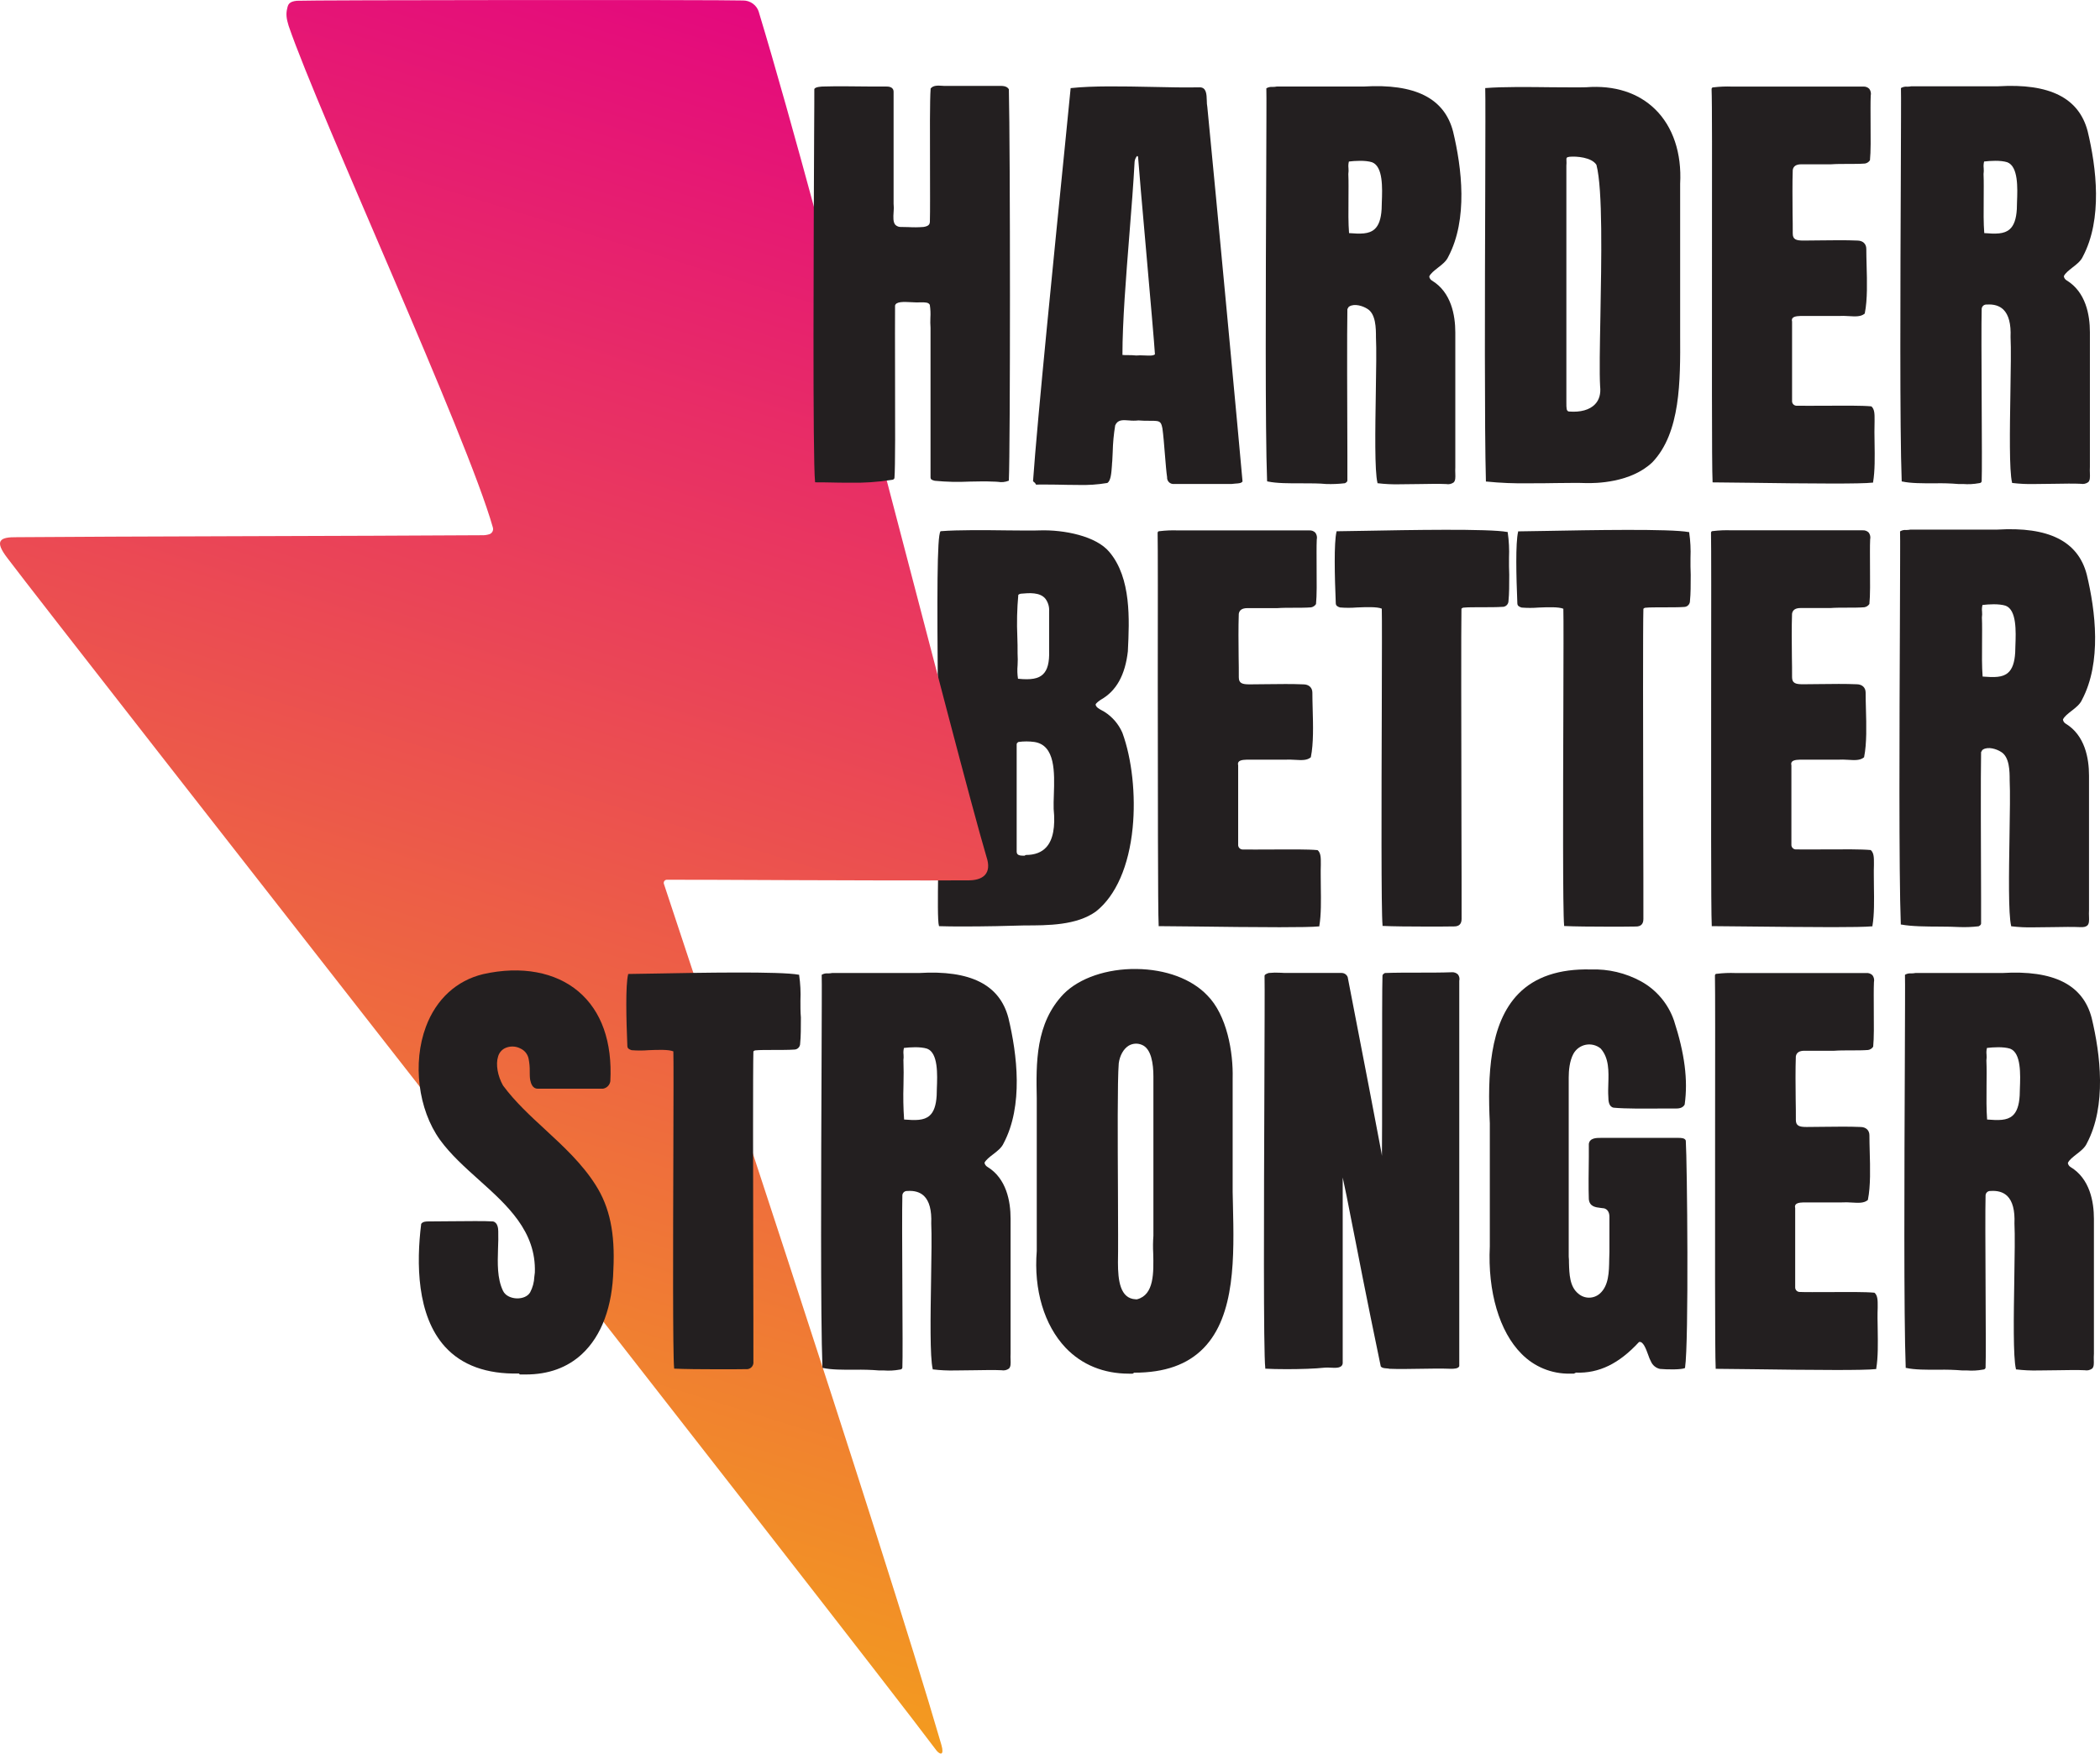 <svg width="400" height="334" viewBox="0 0 400 334" fill="none" xmlns="http://www.w3.org/2000/svg">
<g clip-path="url(#clip0_1641_411)">
<path d="M215.745 157.66C216.359 151.45 215.607 144.522 213.787 139.571C213.078 137.931 211.891 136.543 210.382 135.588L209.937 135.338C209.346 135.016 208.788 134.714 208.689 134.226C208.689 133.943 209.408 133.465 209.668 133.281C212.633 131.611 214.321 128.584 214.837 124.011V123.907C215.12 118.081 215.513 110.093 211.304 105.132C208.798 102.101 202.683 100.876 198.063 101.022C196.791 101.074 194.54 101.046 191.915 101.022C187.716 100.97 182.486 100.909 179.223 101.174H179.171L179.142 101.207C178.457 102.011 178.494 113.801 178.646 133.125C178.717 142.616 178.792 152.429 178.688 159.225C178.745 160.89 178.712 163.666 178.688 166.603C178.636 170.982 178.584 175.513 178.844 176.326L178.868 176.407H178.953C180.202 176.449 181.743 176.464 183.398 176.464C187.508 176.464 192.322 176.36 195.131 176.265C199.571 176.265 205.1 176.265 208.774 173.588C212.552 170.595 215.026 164.943 215.745 157.66ZM198.645 128.452C197.76 129.28 196.36 129.526 193.968 129.284H193.906C193.773 128.438 193.746 127.579 193.826 126.726C193.871 125.982 193.871 125.237 193.826 124.494C193.826 123.444 193.826 122.356 193.778 121.306C193.659 118.635 193.721 115.958 193.963 113.295C194.134 113.154 194.347 113.076 194.568 113.072C195.987 112.945 198.12 112.756 199.146 114.066C199.65 114.755 199.893 115.602 199.832 116.454V123.879C199.912 126.173 199.529 127.629 198.645 128.452ZM193.651 141.793C193.651 141.585 193.736 141.472 193.996 141.32C194.997 141.183 196.012 141.183 197.013 141.32C201.047 141.921 200.872 147.142 200.735 151.342C200.702 152.335 200.669 153.271 200.697 154.08C201.042 157.504 200.574 159.954 199.302 161.358C198.418 162.342 197.108 162.843 195.424 162.843L195.112 162.985C194.28 162.985 193.651 162.919 193.651 162.205V141.793Z" fill="#231F20"/>
<path d="M220.699 176.274V176.402H220.84C222.15 176.402 224.676 176.43 227.877 176.468C232.658 176.53 238.853 176.605 243.729 176.605C247.285 176.605 250.136 176.563 251.215 176.449H251.3V176.359C251.664 174.203 251.621 171.521 251.584 168.93C251.584 167.454 251.536 166.064 251.584 164.801C251.584 164.678 251.584 164.546 251.584 164.409C251.584 163.534 251.621 162.441 250.964 161.916H250.94H250.903C249.229 161.751 245.592 161.779 242.39 161.798C240.026 161.798 237.799 161.831 236.645 161.798C236.529 161.79 236.416 161.76 236.313 161.708C236.21 161.655 236.118 161.583 236.043 161.495C235.968 161.407 235.911 161.305 235.877 161.194C235.842 161.084 235.83 160.967 235.841 160.852V145.737C235.804 145.633 235.793 145.522 235.807 145.413C235.822 145.303 235.863 145.199 235.926 145.108C236.266 144.678 237.278 144.692 237.94 144.697H244.622C245.318 144.663 246.014 144.672 246.708 144.725C247.909 144.796 248.945 144.858 249.659 144.252L249.687 144.243V144.205C250.217 141.604 250.118 138.109 250.032 135.026C250.004 133.924 249.976 132.879 249.976 131.933C249.976 130.987 249.328 130.348 248.254 130.348C246.088 130.254 243.667 130.287 241.331 130.315C240.177 130.315 239.085 130.348 238.021 130.348C236.602 130.348 235.964 130.145 235.964 129.001C235.964 127.766 235.964 126.489 235.931 125.137C235.902 122.384 235.869 119.537 235.959 116.913C236.077 116.184 236.612 115.83 237.595 115.83H243.27C244.216 115.759 245.36 115.759 246.476 115.759C247.592 115.759 248.751 115.759 249.725 115.683C249.918 115.649 250.101 115.575 250.264 115.467C250.426 115.359 250.565 115.218 250.671 115.054V115.011C250.832 113.512 250.808 110.712 250.784 108.003C250.784 105.978 250.751 104.063 250.813 102.767C250.864 102.541 250.867 102.307 250.819 102.08C250.772 101.853 250.676 101.639 250.538 101.453C250.387 101.301 250.203 101.184 250.002 101.11C249.8 101.037 249.584 101.008 249.37 101.027H224.401C223.227 100.981 222.05 101.028 220.883 101.169C220.5 101.169 220.5 101.429 220.5 101.571C220.557 103.76 220.543 116.104 220.528 130.419C220.561 150.49 220.533 173.295 220.699 176.274Z" fill="#231F20"/>
<path d="M287.332 114.447C287.474 113.118 287.474 111.345 287.474 109.463C287.422 108.418 287.427 107.325 287.432 106.266C287.503 104.643 287.42 103.016 287.186 101.409V101.328H287.11C283.658 100.662 268.095 100.95 259.739 101.106C257.374 101.149 255.549 101.187 254.693 101.187H254.599L254.575 101.276C254.069 103.348 254.22 109.817 254.433 114.878C254.433 115.393 254.807 115.559 255.242 115.701C256.315 115.789 257.394 115.789 258.467 115.701C260.264 115.63 262.297 115.549 263.196 115.928C263.248 117.512 263.224 125.315 263.196 135.157C263.139 152.182 263.073 173.398 263.342 176.254V176.358H263.404C265.215 176.448 268.554 176.481 271.708 176.481C273.67 176.481 275.567 176.481 276.981 176.453C277.927 176.453 278.399 175.98 278.399 175.01C278.399 170.716 278.399 164.062 278.371 156.741C278.338 139.943 278.3 119.058 278.371 115.942C278.429 115.874 278.502 115.819 278.584 115.782C278.665 115.745 278.754 115.727 278.844 115.729C279.473 115.658 280.816 115.658 282.239 115.658C283.663 115.658 285.171 115.658 286.112 115.587C286.269 115.599 286.426 115.578 286.574 115.526C286.722 115.474 286.858 115.392 286.972 115.285C287.087 115.178 287.178 115.048 287.24 114.904C287.302 114.76 287.334 114.604 287.332 114.447Z" fill="#231F20"/>
<path d="M321.998 106.285C322.069 104.662 321.987 103.036 321.752 101.428V101.348H321.677C318.224 100.681 302.666 100.97 294.305 101.126C291.941 101.168 290.115 101.206 289.26 101.206H289.165V101.296C288.654 103.367 288.806 109.837 289.018 114.897C289.018 115.413 289.392 115.578 289.827 115.72C290.9 115.809 291.979 115.809 293.052 115.72C294.849 115.649 296.883 115.569 297.781 115.947C297.833 117.536 297.81 125.344 297.781 135.191C297.724 152.216 297.658 173.417 297.928 176.274V176.378H298.032C299.848 176.468 303.182 176.501 306.336 176.501C308.298 176.501 310.195 176.501 311.609 176.472C312.554 176.472 313.027 175.999 313.027 175.03C313.027 170.736 313.027 164.082 312.999 156.761C312.966 139.962 312.928 119.078 313.027 115.961C313.085 115.892 313.157 115.837 313.239 115.8C313.321 115.763 313.41 115.746 313.5 115.749C314.134 115.678 315.477 115.678 316.9 115.678C318.324 115.678 319.832 115.678 320.773 115.607C320.924 115.605 321.072 115.574 321.21 115.515C321.348 115.456 321.474 115.37 321.578 115.263C321.683 115.155 321.765 115.027 321.82 114.887C321.875 114.748 321.902 114.598 321.899 114.448C322.041 113.119 322.041 111.346 322.041 109.463C321.989 108.437 321.993 107.354 321.998 106.285Z" fill="#231F20"/>
<path d="M348.998 176.591C352.559 176.591 355.424 176.548 356.564 176.435H356.654V176.345C357.023 174.188 356.976 171.507 356.938 168.915C356.938 167.439 356.89 166.049 356.938 164.786C356.938 164.663 356.938 164.531 356.938 164.394C356.938 163.519 356.976 162.426 356.318 161.901H356.28C354.606 161.736 350.97 161.764 347.768 161.783C345.404 161.783 343.176 161.816 342.023 161.783C341.907 161.776 341.794 161.745 341.691 161.693C341.588 161.641 341.496 161.568 341.421 161.48C341.346 161.392 341.289 161.29 341.255 161.179C341.22 161.069 341.208 160.953 341.219 160.837V145.737C341.182 145.633 341.17 145.521 341.185 145.412C341.2 145.303 341.241 145.198 341.304 145.108C341.644 144.677 342.656 144.692 343.318 144.696H350C350.695 144.66 351.392 144.67 352.086 144.725C353.287 144.796 354.323 144.857 355.037 144.252L355.07 144.223V144.186C355.599 141.585 355.5 138.09 355.415 135.001C355.387 133.899 355.358 132.859 355.358 131.913C355.358 130.967 354.71 130.329 353.637 130.329C351.471 130.234 349.05 130.267 346.714 130.296C345.56 130.296 344.467 130.329 343.403 130.329C342.008 130.329 341.346 130.126 341.346 128.981C341.346 127.747 341.346 126.47 341.313 125.117C341.285 122.365 341.252 119.518 341.342 116.893C341.46 116.165 341.994 115.81 342.978 115.81H348.653C349.598 115.739 350.743 115.739 351.859 115.739C352.975 115.739 354.133 115.739 355.108 115.663C355.304 115.632 355.492 115.56 355.659 115.452C355.826 115.344 355.969 115.201 356.077 115.034V114.992C356.238 113.493 356.214 110.693 356.191 107.983C356.191 105.959 356.157 104.044 356.219 102.748C356.271 102.522 356.273 102.287 356.226 102.06C356.178 101.833 356.082 101.619 355.945 101.433C355.793 101.281 355.61 101.164 355.408 101.091C355.206 101.017 354.991 100.989 354.777 101.007H329.808C328.633 100.961 327.456 101.009 326.289 101.149C325.906 101.149 325.906 101.409 325.906 101.551C325.963 103.741 325.949 116.075 325.935 130.357C325.935 150.485 325.883 173.299 326.048 176.278V176.401H326.162C327.472 176.401 329.987 176.43 333.17 176.468C337.956 176.515 344.132 176.591 348.998 176.591Z" fill="#231F20"/>
<path d="M373.325 176.577C374.502 176.615 375.679 176.566 376.848 176.431H376.877C377.208 176.265 377.35 176.09 377.35 175.901C377.35 175.154 377.35 173.375 377.35 171.006C377.317 162.711 377.26 147.303 377.35 143.264C377.399 143.205 377.438 143.138 377.463 143.066C377.507 142.932 377.6 142.821 377.723 142.753C378.745 142.148 380.301 142.678 381.1 143.179C382.793 144.125 382.793 146.939 382.793 148.618C382.902 150.798 382.835 154.908 382.764 159.259C382.651 166.215 382.523 174.099 383.077 176.355V176.431H383.157C384.522 176.594 385.897 176.66 387.271 176.629C388.458 176.629 389.74 176.606 391.002 176.587C392.984 176.554 394.852 176.52 396.171 176.587C396.871 176.629 397.315 176.53 397.59 176.274C397.949 175.925 397.93 175.329 397.907 174.615C397.886 174.208 397.886 173.801 397.907 173.394V147.714C397.907 144.432 397.131 140.053 393.461 137.83C393.322 137.747 393.202 137.634 393.112 137.499C393.022 137.364 392.964 137.211 392.941 137.05C393.206 136.454 393.887 135.948 394.558 135.414C395.362 134.794 396.19 134.156 396.568 133.295C400.351 126.139 399.146 116.364 397.476 109.422C395.816 103.084 390.236 100.285 380.452 100.871H363.901C363.636 100.922 363.366 100.949 363.097 100.951C362.7 100.907 362.299 100.99 361.952 101.188L361.914 101.226V101.278C361.962 102.342 361.914 109.218 361.886 118.729C361.801 137.646 361.678 166.239 362.056 176V176.095H362.146C364.128 176.464 366.937 176.478 369.41 176.487C370.876 176.501 372.214 176.506 373.325 176.577ZM377.534 116.487C377.484 116.066 377.511 115.64 377.615 115.229C378.731 115.097 380.731 114.955 382.031 115.371C384.145 116.18 383.989 120.275 383.885 122.99C383.885 123.496 383.847 123.936 383.847 124.286C383.739 126.177 383.294 127.431 382.49 128.131C381.421 129.076 379.804 129.029 377.643 128.864C377.492 126.972 377.515 124.692 377.534 122.488C377.534 120.819 377.572 119.093 377.506 117.603C377.559 117.234 377.568 116.859 377.534 116.487Z" fill="#231F20"/>
<path d="M141.571 0.095C136.951 -0.061 58.474 0.001 56.54 0.147C55.041 0.294 54.87 0.88 54.724 1.533C54.435 2.63 54.549 3.538 54.984 4.938C60.853 22.02 88.929 82.943 93.88 100.469C93.921 100.607 93.933 100.752 93.915 100.894C93.898 101.037 93.851 101.174 93.777 101.297C93.704 101.421 93.606 101.528 93.489 101.612C93.373 101.695 93.24 101.754 93.1 101.784C92.648 101.914 92.178 101.968 91.709 101.945C69.753 102.091 20.628 102.167 3.169 102.318C-0.019 102.285 -1.173 102.957 1.447 106.343C11.317 119.462 161.225 310.553 178.396 333.438C179.039 334.214 179.914 334.45 179.313 332.336C168.063 293.632 129.99 179.004 126.462 168.363C126.43 168.274 126.419 168.179 126.431 168.085C126.443 167.992 126.477 167.902 126.53 167.824C126.583 167.746 126.654 167.682 126.737 167.636C126.819 167.591 126.912 167.566 127.006 167.563C132.728 167.521 166.626 167.772 184.194 167.677C187.282 167.757 188.97 166.376 187.901 163.198C182.099 143.572 156.922 43.117 144.541 2.313V2.275C144.342 1.644 143.947 1.092 143.413 0.7C142.879 0.307 142.234 0.096 141.571 0.095Z" fill="url(#paint0_linear_1641_411)"/>
<path d="M103.857 215.154C101.019 212.543 98.092 209.843 95.817 206.759C94.786 204.939 94.399 202.721 94.871 201.245C94.964 200.9 95.13 200.578 95.356 200.302C95.583 200.026 95.866 199.801 96.186 199.642C96.658 199.42 97.175 199.312 97.696 199.328C98.217 199.343 98.727 199.482 99.184 199.732C99.581 199.919 99.926 200.2 100.19 200.55C100.454 200.9 100.63 201.309 100.702 201.742C100.848 202.491 100.915 203.253 100.901 204.016C100.901 204.56 100.901 205.118 100.981 205.662C101.128 206.39 101.454 207.365 102.424 207.365H114.832C115.19 207.312 115.521 207.145 115.776 206.89C116.032 206.634 116.198 206.303 116.251 205.946C116.663 198.469 114.563 192.553 110.189 188.85C105.814 185.147 99.312 183.908 92.034 185.539C86.96 186.755 83.082 190.316 81.124 195.565C78.552 202.446 79.644 211.29 83.787 217.079C85.82 219.883 88.573 222.352 91.235 224.74C96.602 229.554 102.159 234.534 101.875 242.39C101.837 242.659 101.804 242.929 101.776 243.194C101.735 244.219 101.466 245.222 100.991 246.131C100.56 246.892 99.572 247.336 98.413 247.299C97.468 247.266 96.29 246.868 95.808 245.856C94.678 243.492 94.782 240.621 94.862 237.854C94.905 236.743 94.942 235.594 94.905 234.511C94.905 234.009 94.805 232.822 93.893 232.643C92.412 232.543 89.036 232.581 85.773 232.61C84.246 232.61 82.808 232.643 81.64 232.643C81.2 232.643 80.533 232.643 80.221 233.116V233.168C79.304 240.517 79.351 250.533 84.761 256.507C87.962 260.03 92.691 261.756 98.839 261.609L99.023 261.794H99.071C99.43 261.794 99.79 261.794 100.14 261.794C104.471 261.794 108.075 260.484 110.865 257.892C114.596 254.421 116.658 248.855 116.833 241.813C117.178 234.884 116.138 229.919 113.456 225.71C110.884 221.642 107.309 218.346 103.857 215.154Z" fill="#231F20"/>
<path d="M152.465 190.59C152.536 188.967 152.454 187.341 152.219 185.733V185.653H152.144C148.692 184.986 133.133 185.274 124.772 185.43C122.432 185.473 120.583 185.511 119.727 185.511H119.642V185.601C119.131 187.672 119.282 194.142 119.495 199.202C119.495 199.717 119.868 199.883 120.304 200.025C121.377 200.113 122.455 200.113 123.529 200.025C125.326 199.954 127.359 199.874 128.258 200.252C128.31 201.841 128.286 209.649 128.258 219.495C128.201 236.521 128.135 257.722 128.404 260.578V260.683H128.508C130.277 260.772 133.71 260.805 136.964 260.805C138.855 260.805 140.681 260.805 142.085 260.777C142.279 260.8 142.475 260.778 142.66 260.713C142.844 260.648 143.01 260.542 143.147 260.403C143.284 260.264 143.387 260.095 143.449 259.91C143.511 259.725 143.53 259.528 143.504 259.335C143.504 255.04 143.504 248.386 143.476 241.066C143.442 224.267 143.405 203.383 143.504 200.266C143.561 200.196 143.633 200.141 143.715 200.104C143.797 200.067 143.887 200.05 143.977 200.053C144.61 199.982 145.953 199.982 147.377 199.982C148.8 199.982 150.309 199.982 151.25 199.911C151.402 199.915 151.553 199.887 151.695 199.831C151.836 199.774 151.965 199.69 152.073 199.582C152.181 199.475 152.266 199.347 152.324 199.206C152.382 199.066 152.41 198.914 152.409 198.762C152.55 197.433 152.55 195.66 152.55 193.778C152.456 192.761 152.461 191.668 152.465 190.59Z" fill="#231F20"/>
<path d="M189.158 219.864C189.962 219.249 190.79 218.611 191.168 217.75C194.951 210.595 193.745 200.819 192.076 193.877C190.411 187.539 184.831 184.74 175.052 185.326H158.5C158.235 185.378 157.966 185.403 157.696 185.402C157.299 185.361 156.899 185.445 156.552 185.643L156.514 185.681V185.733C156.561 186.797 156.514 193.659 156.486 203.155C156.405 222.073 156.278 250.689 156.656 260.455V260.545H156.741C158.335 260.905 160.624 260.895 162.837 260.89C164.362 260.856 165.889 260.9 167.41 261.023H168.308C169.326 261.105 170.35 261.052 171.354 260.867C171.713 260.867 171.879 260.654 171.879 260.469C171.949 258.951 171.916 252.245 171.879 245.147C171.841 237.816 171.808 230.235 171.879 227.648C171.887 227.533 171.919 227.421 171.972 227.318C172.024 227.216 172.096 227.124 172.184 227.05C172.272 226.975 172.374 226.918 172.484 226.883C172.594 226.848 172.709 226.835 172.824 226.844C174.182 226.745 175.25 227.067 176.002 227.79C177.019 228.779 177.482 230.533 177.378 233.016C177.487 235.196 177.421 239.311 177.35 243.662C177.236 250.614 177.109 258.497 177.662 260.753V260.829H177.742C179.107 260.992 180.482 261.059 181.857 261.028C183.044 261.028 184.325 261.004 185.593 260.985C187.569 260.952 189.442 260.919 190.757 260.985C191.002 261.032 191.254 261.029 191.498 260.976C191.742 260.922 191.973 260.819 192.175 260.673C192.535 260.323 192.516 259.727 192.492 259.013C192.471 258.606 192.471 258.199 192.492 257.793V232.113C192.492 228.831 191.717 224.451 188.047 222.229C187.907 222.146 187.788 222.033 187.698 221.898C187.608 221.763 187.549 221.609 187.527 221.448C187.815 220.909 188.472 220.384 189.158 219.864ZM172.072 201.973C172.125 201.603 172.135 201.229 172.101 200.857C172.051 200.436 172.078 200.01 172.181 199.599C173.302 199.467 175.298 199.325 176.598 199.741C178.712 200.55 178.556 204.645 178.447 207.36C178.447 207.866 178.414 208.306 178.414 208.656C178.305 210.547 177.861 211.801 177.057 212.5C175.988 213.446 174.371 213.404 172.21 213.234C172.058 211.055 172.019 208.871 172.091 206.688C172.134 205 172.134 203.401 172.082 201.973H172.072Z" fill="#231F20"/>
<path d="M234.791 227.005V205.393C234.918 200.455 233.722 193.347 229.934 189.559C226.945 186.442 222.032 184.622 216.442 184.56C210.853 184.499 205.632 186.263 202.62 189.289C197.195 194.913 197.347 202.531 197.479 209.237V238.261C196.879 245.681 198.898 252.397 202.974 256.705C206.057 259.94 210.214 261.638 215.024 261.638H215.714H215.747L216.026 261.453C221.866 261.453 226.198 259.912 229.267 256.762C235.339 250.519 235.074 239.301 234.843 229.37C234.824 228.585 234.805 227.79 234.791 227.005ZM219.658 238.663C219.753 242.399 219.857 246.627 216.584 247.474H216.329C213.345 247.346 212.943 243.851 212.943 240.451C212.995 238.228 212.966 233.002 212.943 226.953C212.896 217.495 212.829 205.771 213.094 202.536C213.293 201.027 214.012 199.769 214.986 199.169C215.356 198.951 215.771 198.821 216.199 198.79C216.627 198.759 217.057 198.827 217.454 198.989C219.308 199.68 219.696 202.654 219.696 205.028V235.376C219.612 236.473 219.6 237.574 219.658 238.672V238.663Z" fill="#231F20"/>
<path d="M277.71 185.609C277.555 185.457 277.368 185.339 277.163 185.266C276.958 185.192 276.74 185.164 276.523 185.184C274.56 185.255 272.267 185.255 270.082 185.255C267.897 185.255 265.67 185.255 263.849 185.325H263.802C263.471 185.491 263.329 185.666 263.329 185.855C263.258 187.605 263.258 196.501 263.258 205.099C263.258 211.327 263.258 217.721 263.225 220.152C263.197 219.977 263.168 219.778 263.135 219.556C261.967 213.285 259.579 200.965 258 192.817C257.418 189.804 256.95 187.392 256.704 186.106C256.612 185.874 256.453 185.675 256.248 185.534C256.042 185.393 255.799 185.317 255.55 185.316H245.335C244.815 185.316 244.39 185.316 243.959 185.278C243.192 185.23 242.422 185.244 241.656 185.321C241.094 185.51 240.867 185.666 240.867 185.86C240.914 187.841 240.867 196.695 240.833 207.903C240.753 228.769 240.635 257.343 241.008 260.597V260.691H241.108C242.054 260.748 243.472 260.781 245.08 260.781C247.615 260.781 250.514 260.696 252.292 260.497C252.657 260.467 253.024 260.467 253.389 260.497C254.443 260.559 255.64 260.625 255.753 259.665V224.276C256.264 226.555 256.765 229.137 257.252 231.649C257.55 233.172 257.858 234.746 258.165 236.255C260 245.742 262.421 257.537 262.989 260.19V260.232C263.211 260.563 263.655 260.597 264.086 260.63C264.289 260.64 264.492 260.667 264.691 260.71C266.431 260.781 268.356 260.743 270.394 260.71C272.432 260.677 274.471 260.639 276.376 260.71C276.849 260.71 277.795 260.71 277.956 260.204V186.806C278.007 186.601 278.011 186.387 277.968 186.18C277.926 185.973 277.837 185.778 277.71 185.609Z" fill="#231F20"/>
<path d="M321.1 217.235C320.93 216.729 320.155 216.729 319.682 216.729H304.927C304.076 216.729 302.79 216.729 302.634 217.888C302.634 218.502 302.634 219.382 302.634 220.389C302.601 222.877 302.553 226.287 302.634 228.396C302.771 229.815 303.896 229.952 304.889 230.07L305.211 230.113C306.029 230.113 306.559 230.751 306.559 231.744V238.45C306.53 238.923 306.526 239.396 306.516 239.921C306.483 242.253 306.445 244.896 304.705 246.41C304.141 246.896 303.421 247.164 302.676 247.164C301.932 247.164 301.212 246.896 300.648 246.41C298.983 245.095 298.912 242.674 298.851 240.531C298.851 240.125 298.851 239.727 298.803 239.363V205.218C298.803 203.922 298.955 202.096 299.692 200.725C299.934 200.28 300.272 199.895 300.68 199.596C301.089 199.296 301.558 199.091 302.055 198.994C302.552 198.898 303.064 198.912 303.555 199.036C304.046 199.16 304.503 199.392 304.894 199.713C306.502 201.534 306.422 204.04 306.346 206.462C306.322 207.247 306.294 208.055 306.346 208.826C306.346 209.772 306.464 210.798 307.349 210.978C309.614 211.196 313.577 211.163 316.764 211.134H319.327C320.112 211.134 320.642 210.874 320.897 210.359V210.321C321.54 205.729 320.897 200.664 318.854 194.378C317.759 191.199 315.523 188.54 312.579 186.916C309.646 185.315 306.337 184.533 302.998 184.65C296.992 184.504 292.362 186.069 289.227 189.28C283.656 194.984 283.344 204.953 283.775 213.948V237.41C283.349 246.003 285.6 253.646 289.804 257.85C291 259.074 292.433 260.04 294.015 260.691C295.597 261.342 297.296 261.662 299.007 261.633C299.267 261.633 299.527 261.633 299.787 261.633L300.184 261.444C304.573 261.595 308.379 259.746 312.191 255.613C312.971 255.395 313.51 256.885 313.95 258.086C314.088 258.522 314.266 258.945 314.48 259.349C314.635 259.697 314.869 260.003 315.164 260.244C315.459 260.485 315.806 260.653 316.178 260.735C317.677 260.877 320.33 260.877 320.907 260.579L320.963 260.55V260.489C321.701 255.651 321.365 221.193 321.105 217.287L321.1 217.235Z" fill="#231F20"/>
<path d="M357.655 249.101C357.655 248.978 357.655 248.846 357.655 248.709C357.655 247.834 357.692 246.741 357.035 246.216H356.997C355.323 246.051 351.682 246.079 348.485 246.098C346.121 246.098 343.898 246.131 342.744 246.074C342.515 246.059 342.302 245.953 342.151 245.78C342.001 245.607 341.925 245.381 341.94 245.152V230.061C341.904 229.957 341.892 229.846 341.907 229.736C341.922 229.627 341.962 229.523 342.025 229.432C342.366 229.002 343.373 229.016 344.04 229.021H350.722C351.417 228.984 352.114 228.994 352.807 229.049C354.009 229.12 355.044 229.181 355.758 228.576L355.791 228.548V228.51C356.321 225.909 356.222 222.414 356.137 219.33C356.108 218.224 356.08 217.183 356.08 216.237C356.08 215.292 355.432 214.653 354.359 214.653C352.193 214.559 349.771 214.592 347.435 214.62C346.281 214.62 345.189 214.653 344.125 214.653C342.73 214.653 342.068 214.45 342.068 213.305C342.068 212.071 342.068 210.794 342.035 209.441C342.006 206.689 341.973 203.842 342.063 201.217C342.181 200.489 342.716 200.134 343.699 200.134H349.374C350.32 200.063 351.464 200.063 352.58 200.063C353.697 200.063 354.855 200.063 355.829 199.988C356.026 199.957 356.214 199.885 356.381 199.776C356.548 199.668 356.69 199.526 356.799 199.359V199.316C356.959 197.817 356.936 195.017 356.912 192.307C356.912 190.283 356.879 188.368 356.941 187.072C356.992 186.846 356.995 186.612 356.947 186.385C356.9 186.158 356.804 185.944 356.666 185.757C356.515 185.605 356.331 185.488 356.129 185.415C355.928 185.341 355.712 185.313 355.498 185.332H330.558C329.383 185.285 328.206 185.333 327.039 185.473C326.656 185.473 326.656 185.734 326.656 185.875C326.713 188.065 326.699 200.399 326.685 214.681C326.685 234.809 326.633 257.623 326.798 260.603V260.716H326.912C328.269 260.716 330.95 260.749 334.057 260.792C338.786 260.858 344.891 260.938 349.724 260.938C353.313 260.938 356.198 260.896 357.291 260.763H357.376V260.678C357.745 258.522 357.697 255.84 357.659 253.249C357.626 251.754 357.603 250.364 357.655 249.101Z" fill="#231F20"/>
<path d="M398.842 257.849V232.17C398.842 228.887 398.067 224.508 394.397 222.285C394.257 222.203 394.138 222.089 394.048 221.954C393.958 221.819 393.899 221.666 393.877 221.505C394.142 220.909 394.823 220.403 395.499 219.864C396.298 219.249 397.126 218.611 397.504 217.75C401.287 210.595 400.081 200.819 398.412 193.877C396.747 187.539 391.167 184.74 381.388 185.326H364.836C364.571 185.378 364.302 185.403 364.032 185.402C363.635 185.361 363.235 185.445 362.888 185.643L362.85 185.681V185.733C362.897 186.797 362.85 193.664 362.822 203.165C362.741 222.082 362.614 250.689 362.992 260.455V260.545H363.077C364.671 260.905 366.993 260.895 369.225 260.89C370.73 260.855 372.236 260.899 373.736 261.023H374.635C375.652 261.105 376.676 261.052 377.68 260.867C378.039 260.867 378.205 260.654 378.205 260.469C378.276 258.951 378.238 252.245 378.205 245.147C378.167 237.816 378.134 230.235 378.205 227.648C378.214 227.533 378.246 227.421 378.298 227.318C378.35 227.216 378.423 227.124 378.511 227.05C378.599 226.975 378.7 226.918 378.81 226.883C378.92 226.848 379.036 226.835 379.151 226.844C380.513 226.745 381.577 227.067 382.329 227.79C383.345 228.779 383.809 230.533 383.705 233.016C383.814 235.196 383.747 239.306 383.676 243.657C383.563 250.614 383.435 258.497 383.989 260.753V260.829H384.069C385.434 260.992 386.809 261.059 388.183 261.028C389.37 261.028 390.652 261.004 391.919 260.985C393.896 260.952 395.768 260.919 397.083 260.985C397.328 261.032 397.581 261.029 397.825 260.976C398.069 260.922 398.299 260.819 398.502 260.673C398.861 260.323 398.842 259.727 398.819 259.013C398.807 258.625 398.815 258.237 398.842 257.849ZM378.361 201.973C378.414 201.603 378.424 201.229 378.389 200.857C378.339 200.436 378.367 200.01 378.47 199.599C379.591 199.467 381.586 199.325 382.887 199.741C385.001 200.55 384.844 204.645 384.74 207.36C384.717 207.866 384.703 208.306 384.703 208.656C384.594 210.547 384.149 211.801 383.345 212.5C382.277 213.446 380.664 213.404 378.498 213.234C378.347 211.342 378.371 209.053 378.389 206.84C378.408 205.17 378.427 203.444 378.361 201.973Z" fill="#231F20"/>
<path d="M161.729 91.941C164.44 92.001 167.15 91.821 169.829 91.402C170.184 91.402 170.373 91.199 170.373 91.01C170.539 89.141 170.51 79.929 170.487 71.799C170.487 65.84 170.454 60.213 170.487 58.203C170.662 57.408 172.147 57.484 173.579 57.559C174.209 57.606 174.841 57.615 175.471 57.588C176.303 57.588 176.852 57.588 177.107 58.061C177.233 58.877 177.269 59.705 177.216 60.529C177.188 61.16 177.197 61.792 177.244 62.421V90.891C177.244 91.336 177.519 91.416 177.84 91.511L178.053 91.572C180.253 91.786 182.466 91.838 184.674 91.728C186.272 91.695 187.781 91.662 189.119 91.728C189.474 91.728 189.79 91.752 190.103 91.776C190.775 91.895 191.468 91.825 192.103 91.572L192.164 91.544V91.473C192.443 85.145 192.443 28.791 192.164 17.025V16.997C191.762 16.325 190.892 16.349 190.197 16.367H180.172C179.94 16.367 179.699 16.367 179.467 16.339C178.63 16.287 177.769 16.24 177.287 16.836L177.263 16.864V16.902C177.098 19.006 177.126 25.727 177.145 31.657C177.145 36.074 177.178 40.246 177.121 42.166C177.121 42.809 176.8 43.088 175.901 43.23C174.957 43.304 174.009 43.314 173.064 43.258C172.591 43.258 172.118 43.23 171.693 43.23C171.487 43.248 171.28 43.223 171.084 43.156C170.889 43.089 170.709 42.982 170.558 42.842C170.085 42.327 170.146 41.347 170.208 40.402C170.267 39.872 170.267 39.337 170.208 38.808V17.498C170.208 16.481 169.158 16.481 168.789 16.481C168.094 16.481 167.096 16.481 165.952 16.481C163.062 16.448 159.099 16.401 156.692 16.481C156.692 16.481 155.108 16.519 155.108 17.025C155.108 18.131 155.108 21.102 155.075 25.259C154.985 43.906 154.782 87.567 155.25 91.761V91.866H155.359C156.182 91.866 157.118 91.866 158.111 91.894C159.232 91.922 160.476 91.941 161.729 91.941Z" fill="#231F20"/>
<path d="M196.944 91.81C197.103 91.917 197.229 92.066 197.308 92.24L197.346 92.307H197.417C198.202 92.259 199.62 92.307 201.261 92.307C202.571 92.335 204.004 92.368 205.39 92.368C207.223 92.425 209.057 92.301 210.866 91.999H210.899C211.585 91.616 211.693 90.108 211.797 88.66C211.797 88.381 211.835 88.107 211.859 87.837C211.892 87.26 211.92 86.679 211.944 86.102C211.981 84.4 212.139 82.702 212.417 81.023C212.89 79.916 213.836 79.982 215.041 80.077C215.637 80.141 216.238 80.141 216.834 80.077C218.3 80.214 219.723 80.077 220.466 80.214C221.118 80.337 221.255 80.814 221.411 81.581C221.582 82.763 221.738 84.674 221.884 86.518C222.031 88.362 222.168 89.97 222.305 90.883C222.291 91.058 222.315 91.233 222.375 91.397C222.435 91.561 222.531 91.711 222.654 91.835C222.778 91.958 222.927 92.053 223.092 92.114C223.256 92.174 223.431 92.198 223.606 92.184H234.558C234.808 92.143 235.061 92.118 235.315 92.108C235.896 92.075 236.445 92.042 236.667 91.711V91.673V91.635C236.237 86.546 231.583 36.804 229.966 20.365C229.895 19.969 229.861 19.566 229.867 19.164C229.834 17.977 229.796 16.634 228.524 16.634C225.776 16.686 222.66 16.634 219.364 16.553C213.859 16.444 208.166 16.326 204.018 16.775H203.924V16.875C203.853 17.716 203.418 22.025 202.822 27.984C200.982 46.291 197.549 80.356 196.773 91.607V91.659L196.811 91.697C196.852 91.738 196.896 91.776 196.944 91.81ZM213.798 67.601C213.798 61.268 214.474 52.86 215.117 44.73C215.519 39.698 215.897 34.941 216.115 30.798C216.115 30.438 216.451 29.738 216.635 29.71C216.687 29.71 216.734 29.79 216.777 29.904C216.909 31.862 217.571 39.391 218.276 47.364C219.071 56.411 219.898 65.771 219.988 67.492C219.652 67.776 218.933 67.743 218.096 67.705C217.803 67.705 217.486 67.677 217.151 67.677C216.915 67.675 216.68 67.686 216.446 67.71C215.866 67.652 215.284 67.629 214.701 67.639C214.399 67.648 214.097 67.636 213.798 67.601Z" fill="#231F20"/>
<path d="M241.417 91.711H241.507C243.205 92.07 245.584 92.061 247.891 92.056C249.632 92.056 251.273 92.056 252.62 92.189C253.797 92.227 254.974 92.177 256.143 92.042H256.172C256.503 91.876 256.645 91.701 256.645 91.512C256.645 90.765 256.645 88.987 256.645 86.617C256.612 78.322 256.555 62.914 256.645 58.876C256.694 58.817 256.733 58.749 256.758 58.677C256.802 58.544 256.895 58.432 257.018 58.365C258.04 57.759 259.596 58.289 260.395 58.79C262.088 59.736 262.088 62.574 262.088 64.229C262.197 66.409 262.13 70.524 262.059 74.875C261.946 81.827 261.818 89.71 262.376 91.966V92.042H262.452C263.817 92.205 265.192 92.272 266.566 92.24C267.753 92.24 269.035 92.217 270.302 92.198C272.279 92.165 274.151 92.132 275.466 92.198C275.711 92.246 275.964 92.243 276.208 92.189C276.452 92.135 276.682 92.032 276.885 91.886C277.244 91.536 277.225 90.94 277.202 90.226C277.181 89.819 277.181 89.412 277.202 89.006V63.326C277.202 60.044 276.426 55.664 272.756 53.442C272.617 53.359 272.497 53.246 272.407 53.111C272.317 52.976 272.259 52.822 272.236 52.661C272.501 52.065 273.182 51.559 273.853 51.02C274.657 50.405 275.485 49.767 275.863 48.906C279.646 41.751 278.441 31.975 276.771 25.033C275.111 18.696 269.536 15.896 259.747 16.482H243.196C242.931 16.534 242.661 16.56 242.392 16.558C241.994 16.517 241.594 16.602 241.247 16.799L241.209 16.837V16.889C241.257 17.953 241.209 24.815 241.181 34.312C241.101 53.229 240.973 81.846 241.351 91.612L241.417 91.711ZM256.853 32.023C256.803 31.602 256.83 31.176 256.933 30.765C258.054 30.632 260.05 30.49 261.35 30.907C263.464 31.715 263.308 35.811 263.204 38.526C263.18 39.032 263.166 39.471 263.166 39.821C263.057 41.713 262.613 42.966 261.809 43.666C260.74 44.612 259.127 44.569 256.962 44.399C256.81 42.508 256.834 40.218 256.853 38.005C256.853 36.336 256.891 34.61 256.824 33.139C256.877 32.769 256.887 32.395 256.853 32.023Z" fill="#231F20"/>
<path d="M283.03 91.615V91.719H283.129C285.818 91.989 288.519 92.1 291.221 92.05C292.975 92.05 294.767 92.05 296.422 92.008C298.787 91.98 300.83 91.961 301.974 92.008C303.923 92.069 310.619 91.98 314.742 88.045C320.124 82.403 320.072 72.533 320.029 63.826C320.029 63.065 320.029 62.313 320.029 61.575V34.996C320.351 29.175 318.658 24.119 315.263 20.809C312.037 17.654 307.493 16.202 302.126 16.619C300.622 16.671 298.281 16.619 295.567 16.619C291.202 16.567 286.255 16.505 283.016 16.77H282.902V16.883C282.954 17.886 282.931 26.082 282.902 36.458C282.831 55.611 282.756 81.816 283.03 91.615ZM298.371 30.608C298.347 30.083 298.338 29.941 298.952 29.861C300.239 29.733 303.175 29.946 304.083 31.398C305.308 36.065 305.029 49.473 304.84 60.246C304.731 65.997 304.637 70.967 304.783 73.55C304.949 75.006 304.618 76.174 303.8 77.016C302.778 78.071 301.038 78.553 298.905 78.383H298.829C298.357 78.269 298.357 77.839 298.357 76.609V31.52C298.386 31.222 298.391 30.921 298.371 30.622V30.608Z" fill="#231F20"/>
<path d="M326.091 45.842C326.091 65.969 326.039 88.783 326.205 91.763V91.876H326.318C327.623 91.876 330.101 91.909 333.284 91.952C338.013 92.018 344.161 92.099 349.05 92.099C352.654 92.099 355.558 92.056 356.692 91.924H356.778V91.838C357.146 89.682 357.099 87.001 357.061 84.409C357.038 82.933 357.014 81.543 357.061 80.28C357.061 80.157 357.061 80.025 357.061 79.888C357.061 79.013 357.099 77.92 356.442 77.395H356.404C354.73 77.23 351.093 77.258 347.892 77.277C345.527 77.277 343.305 77.31 342.151 77.277C342.035 77.269 341.923 77.239 341.819 77.186C341.716 77.135 341.624 77.062 341.549 76.974C341.474 76.886 341.418 76.784 341.383 76.673C341.348 76.563 341.336 76.446 341.347 76.331V61.226C341.31 61.122 341.299 61.011 341.314 60.901C341.328 60.792 341.369 60.688 341.432 60.597C341.773 60.167 342.78 60.181 343.447 60.185H350.129C350.824 60.149 351.52 60.158 352.214 60.214C353.411 60.285 354.451 60.346 355.165 59.741L355.198 59.713V59.675C355.728 57.074 355.628 53.579 355.543 50.495C355.515 49.389 355.487 48.348 355.487 47.402C355.487 46.456 354.839 45.818 353.765 45.818C351.599 45.723 349.178 45.757 346.842 45.785C345.688 45.785 344.596 45.818 343.532 45.818C342.113 45.818 341.475 45.615 341.475 44.47C341.475 43.236 341.475 41.959 341.442 40.606C341.432 37.835 341.385 34.997 341.475 32.377C341.593 31.649 342.127 31.294 343.111 31.294H348.786C349.731 31.223 350.876 31.223 351.992 31.223C353.108 31.223 354.266 31.223 355.241 31.148C355.433 31.114 355.616 31.04 355.779 30.932C355.942 30.824 356.081 30.683 356.186 30.519V30.476C356.347 28.977 356.324 26.177 356.3 23.467C356.3 21.443 356.267 19.528 356.328 18.232C356.38 18.006 356.382 17.772 356.335 17.545C356.288 17.318 356.192 17.104 356.054 16.917C355.902 16.765 355.719 16.649 355.517 16.575C355.315 16.502 355.1 16.473 354.886 16.492H329.917C328.742 16.445 327.566 16.493 326.399 16.634C326.016 16.634 326.016 16.894 326.016 17.036C326.12 19.225 326.105 31.559 326.091 45.842Z" fill="#231F20"/>
<path d="M362.24 91.709H362.326C363.948 92.069 366.27 92.059 368.521 92.055C370.013 92.019 371.506 92.063 372.994 92.187H373.893C374.91 92.269 375.934 92.216 376.938 92.031C377.298 92.031 377.463 91.818 377.463 91.634C377.534 90.115 377.501 83.409 377.463 76.311C377.425 68.98 377.392 61.399 377.463 58.812C377.472 58.697 377.504 58.585 377.556 58.483C377.608 58.38 377.681 58.288 377.769 58.214C377.857 58.139 377.958 58.082 378.068 58.047C378.178 58.012 378.294 57.999 378.409 58.008C379.766 57.909 380.835 58.231 381.587 58.954C382.603 59.943 383.067 61.697 382.963 64.18C383.072 66.36 383.005 70.475 382.934 74.826C382.821 81.778 382.693 89.662 383.251 91.917V91.993H383.327C384.692 92.156 386.067 92.223 387.441 92.192C388.628 92.192 389.91 92.168 391.177 92.149C393.154 92.116 395.026 92.083 396.341 92.149C396.586 92.197 396.839 92.194 397.083 92.14C397.327 92.087 397.557 91.983 397.76 91.837C398.119 91.487 398.1 90.891 398.077 90.177C398.056 89.771 398.056 89.363 398.077 88.957V63.277C398.077 59.995 397.301 55.615 393.631 53.393C393.492 53.31 393.372 53.197 393.282 53.062C393.192 52.927 393.134 52.773 393.111 52.612C393.376 52.017 394.057 51.511 394.728 50.971C395.532 50.357 396.36 49.718 396.738 48.857C400.521 41.702 399.316 31.927 397.646 24.984C395.982 18.647 390.411 15.847 380.622 16.433H364.071C363.806 16.485 363.536 16.511 363.267 16.509C362.869 16.469 362.469 16.553 362.122 16.75L362.084 16.788V16.84C362.132 17.904 362.084 24.767 362.056 34.263C361.976 53.18 361.848 81.797 362.226 91.563L362.24 91.709ZM377.846 32.021C377.796 31.6 377.823 31.174 377.926 30.763C379.047 30.631 381.043 30.489 382.343 30.905C384.457 31.714 384.301 35.809 384.192 38.524C384.192 39.03 384.159 39.47 384.159 39.82C384.05 41.711 383.606 42.965 382.802 43.665C381.733 44.611 380.121 44.568 377.955 44.398C377.803 42.506 377.827 40.217 377.846 38.004C377.846 36.334 377.884 34.608 377.818 33.137C377.871 32.768 377.88 32.393 377.846 32.021Z" fill="#231F20"/>
</g>
<defs>
<linearGradient id="paint0_linear_1641_411" x1="155.995" y1="4.413" x2="64.952" y2="298.665" gradientUnits="userSpaceOnUse">
<stop stop-color="#E4087E"/>
<stop offset="1" stop-color="#F39B1F"/>
</linearGradient>
<clipPath id="clip0_1641_411">
<rect width="400" height="334" fill="white"/>
</clipPath>
</defs>
</svg>
